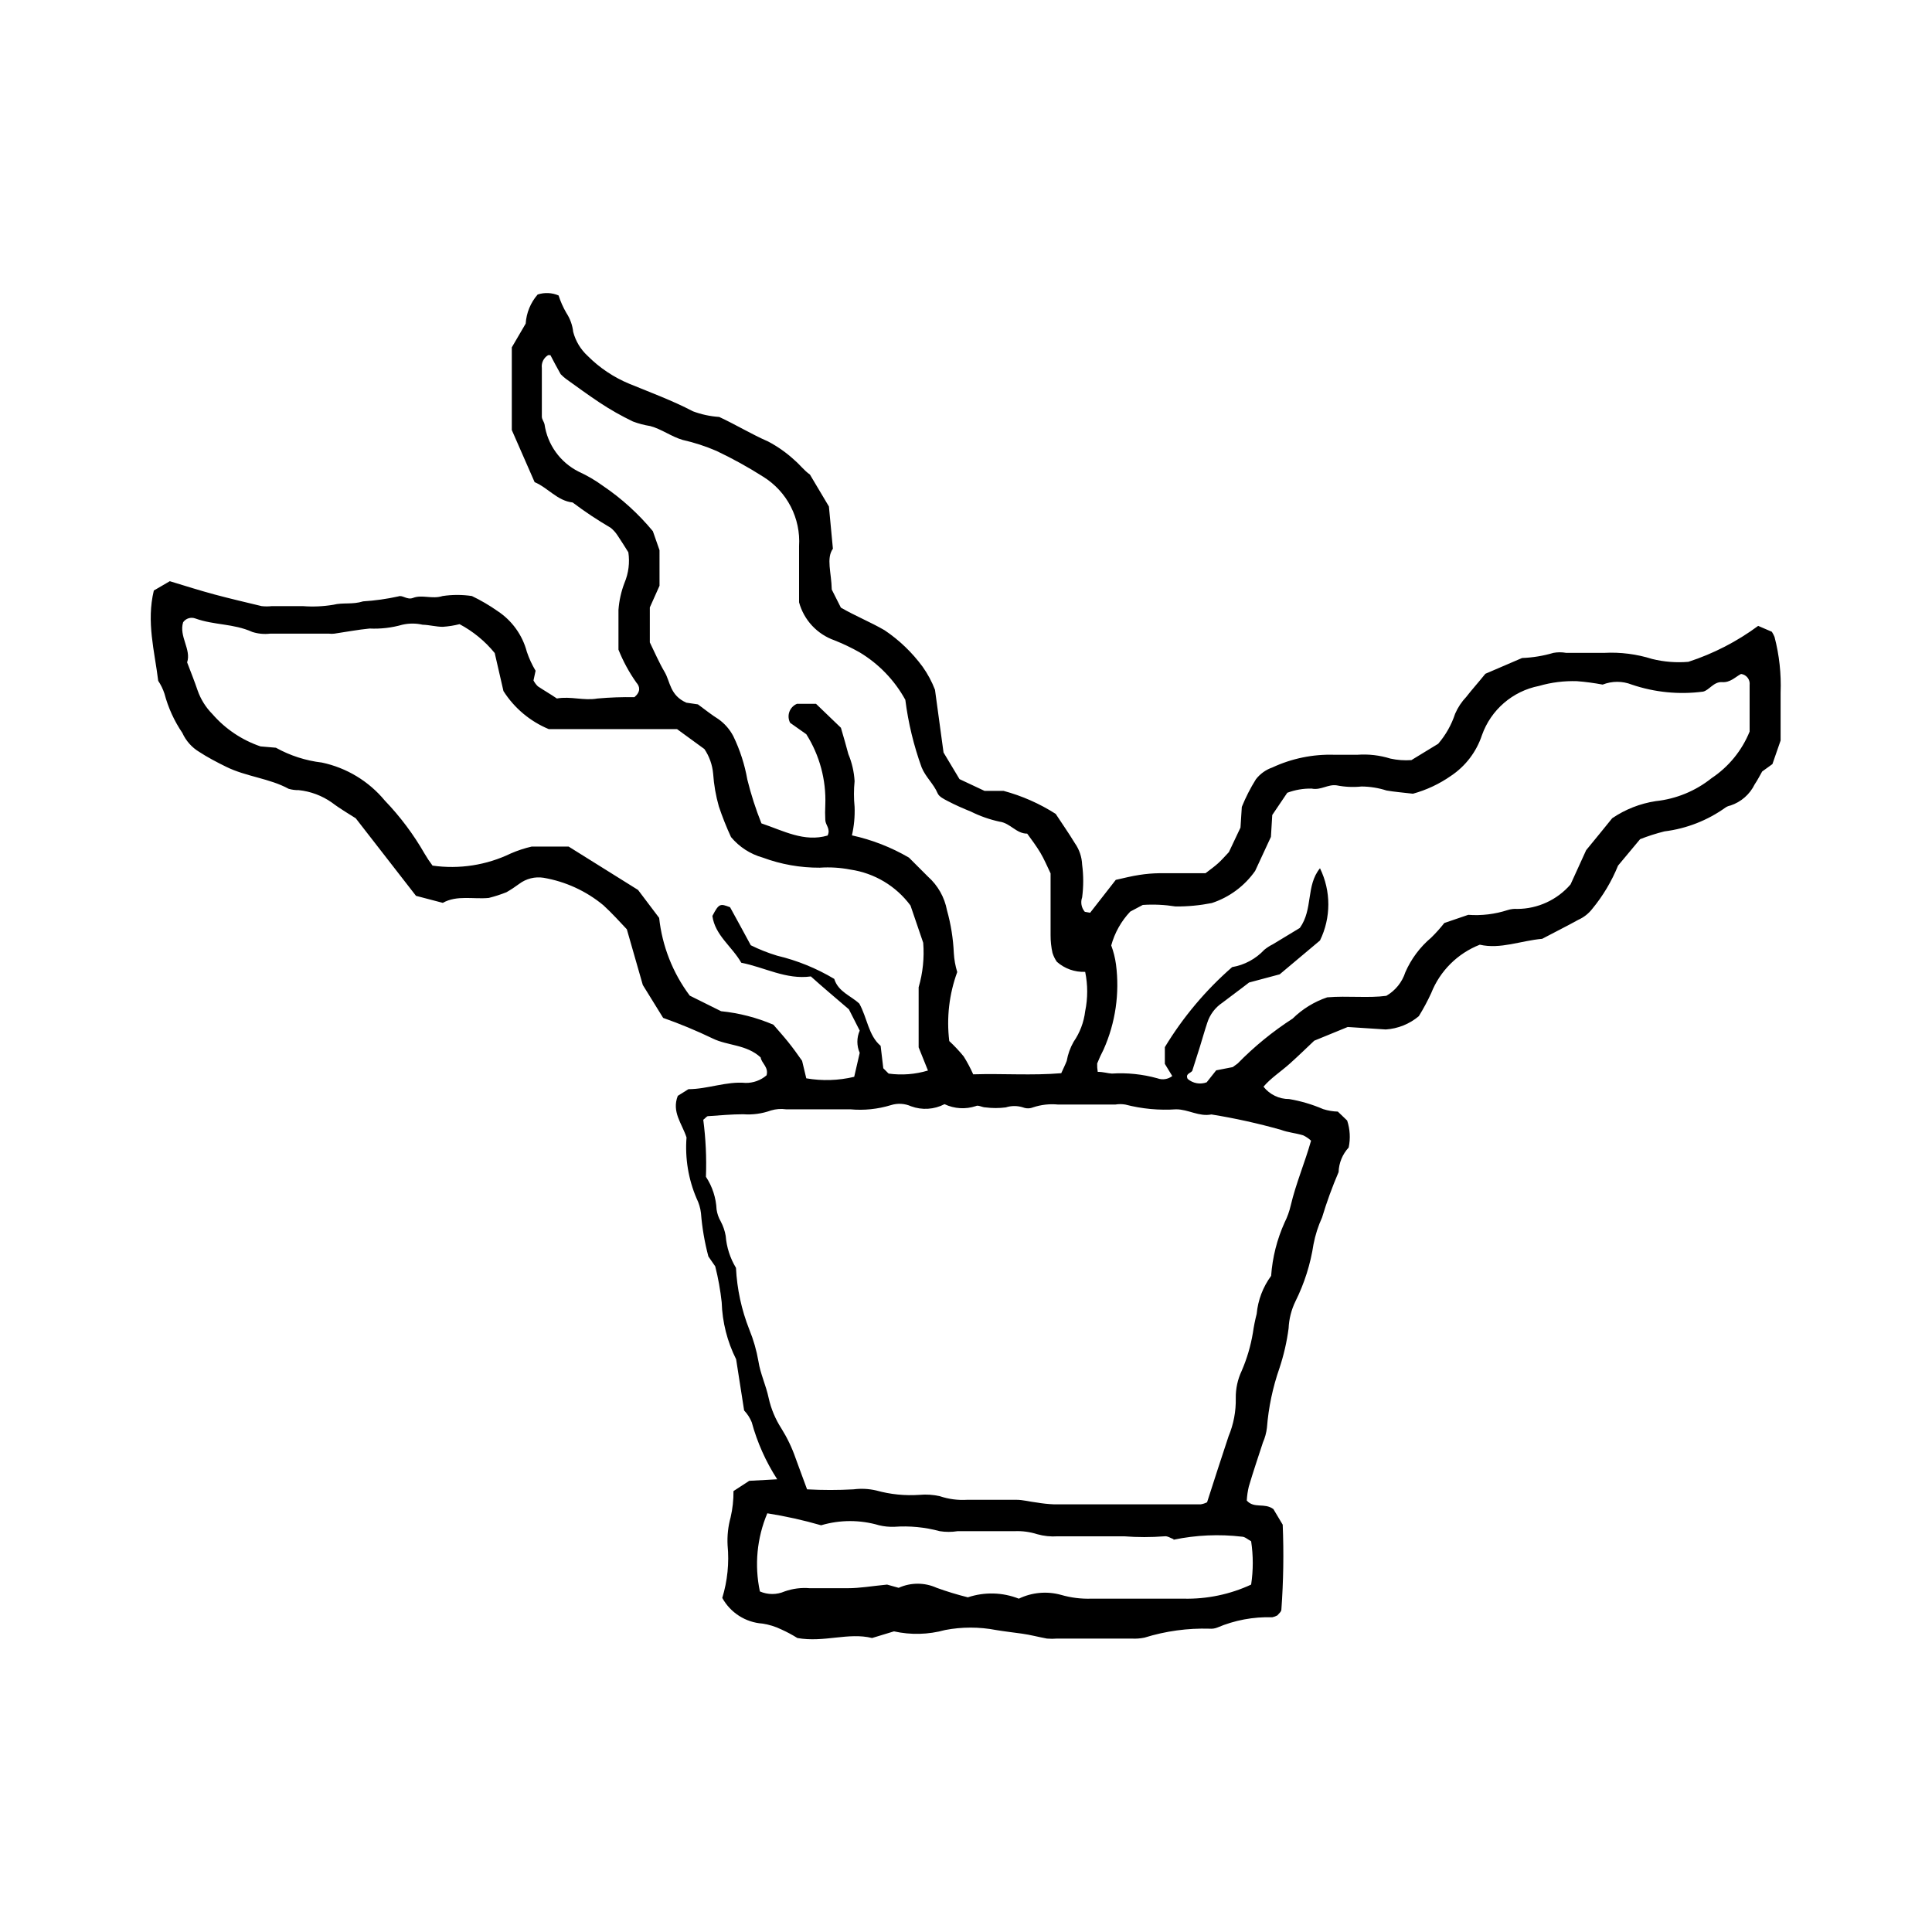 <?xml version="1.0" encoding="UTF-8"?>
<!-- The Best Svg Icon site in the world: iconSvg.co, Visit us! https://iconsvg.co -->
<svg fill="#000000" width="800px" height="800px" version="1.1" viewBox="144 144 512 512" xmlns="http://www.w3.org/2000/svg">
 <path d="m380.9 576.33-5.793 1.762c-6.297-1.562-12.695 1.258-19.801 0h0.004c-1.359-0.852-2.773-1.609-4.234-2.266-1.59-0.777-3.289-1.301-5.039-1.562-4.465-0.316-8.469-2.875-10.629-6.801 1.379-4.516 1.859-9.258 1.41-13.957-0.133-2.496 0.137-4.996 0.805-7.406 0.527-2.277 0.781-4.613 0.758-6.949l4.18-2.719 7.406-0.406c-3.016-4.66-5.293-9.758-6.75-15.113-0.473-1.16-1.156-2.219-2.016-3.125l-2.117-13.551h0.004c-2.363-4.703-3.668-9.859-3.832-15.117-0.348-3.207-0.918-6.391-1.711-9.52l-1.812-2.621h-0.004c-1-3.762-1.66-7.606-1.965-11.488-0.156-1.348-0.551-2.66-1.156-3.879-2.184-5.094-3.098-10.645-2.672-16.172-1.211-3.727-3.981-6.75-2.316-11.035l2.82-1.762c5.039 0 10.078-2.117 15.113-1.664v0.004c2.051 0.039 4.043-0.68 5.594-2.016 0.605-2.168-1.359-3.223-1.562-4.734-3.777-3.477-8.766-3.074-12.746-5.039-4.262-2.051-8.637-3.867-13.098-5.441l-5.391-8.719-4.231-14.762c-1.812-1.914-3.93-4.281-6.246-6.398h-0.004c-4.547-3.758-10.004-6.258-15.82-7.254-2.277-0.359-4.606 0.223-6.449 1.613-1.082 0.801-2.207 1.543-3.375 2.215-1.523 0.609-3.09 1.113-4.684 1.512-4.082 0.402-8.465-0.805-12.191 1.309l-7.106-1.863-15.973-20.555c-1.461-0.957-4.031-2.418-6.348-4.18-2.594-1.82-5.613-2.949-8.766-3.277-0.902 0.02-1.801-0.102-2.668-0.352-5.039-2.769-11.285-3.223-16.574-5.844-2.469-1.211-5.039-2.57-7.106-3.93-1.973-1.184-3.535-2.941-4.484-5.039-2.152-3.168-3.754-6.676-4.734-10.379-0.395-1.211-0.953-2.363-1.664-3.426-0.957-7.859-3.176-15.566-1.16-23.93l4.231-2.469c4.133 1.258 7.961 2.469 11.891 3.527 3.93 1.059 8.262 2.066 12.445 3.074 0.906 0.102 1.816 0.102 2.723 0h8.16c2.707 0.211 5.434 0.094 8.113-0.355 2.621-0.656 5.039 0 7.91-0.906 3.133-0.195 6.25-0.633 9.32-1.309 1.109-0.453 2.316 1.008 3.879 0.402 2.469-0.957 5.039 0.402 7.859-0.504 2.57-0.387 5.188-0.387 7.758 0 2.371 1.137 4.648 2.469 6.801 3.981 3.824 2.519 6.586 6.356 7.758 10.781 0.586 1.758 1.363 3.449 2.32 5.039l-0.555 2.57c0.297 0.578 0.688 1.105 1.156 1.559 1.664 1.109 3.426 2.117 5.039 3.223 3.68-0.656 7.152 0.656 10.781 0v0.004c3.25-0.289 6.512-0.406 9.773-0.352 1.715-1.461 1.461-2.82 0.504-3.879v-0.004c-1.914-2.707-3.504-5.633-4.734-8.715v-10.531 0.004c0.18-2.469 0.723-4.898 1.613-7.207 1.062-2.543 1.414-5.332 1.008-8.059-0.906-1.461-1.863-2.973-2.871-4.484h-0.004c-0.492-0.766-1.105-1.445-1.812-2.016-3.484-2.035-6.852-4.273-10.074-6.703-4.082-0.453-6.5-3.879-10.078-5.391l-6.047-13.805v-21.914l3.68-6.297c0.184-2.848 1.297-5.559 3.172-7.707 1.82-0.594 3.789-0.504 5.543 0.25 0.52 1.617 1.211 3.168 2.066 4.637 0.992 1.512 1.613 3.238 1.812 5.035 0.645 2.441 1.973 4.644 3.832 6.348 3.168 3.18 6.934 5.695 11.082 7.406 5.644 2.316 11.387 4.434 16.777 7.254v0.004c2.246 0.844 4.606 1.355 7.004 1.512 4.535 2.117 8.566 4.586 12.949 6.5l-0.004-0.004c2.582 1.359 4.969 3.055 7.106 5.039 1.359 1.16 2.469 2.672 3.981 3.727l5.039 8.465 1.055 11.188c-1.812 2.57-0.402 6.246-0.301 10.832l2.418 4.785c3.93 2.266 7.859 3.828 11.586 5.996 3.894 2.617 7.301 5.891 10.078 9.672 1.34 1.887 2.441 3.934 3.273 6.098l2.266 16.625 4.231 7.055 6.648 3.125h5.039l0.004-0.004c4.887 1.316 9.543 3.371 13.805 6.098 1.812 2.769 3.426 5.039 5.039 7.707 1.199 1.684 1.883 3.68 1.965 5.742 0.379 2.879 0.379 5.789 0 8.668-0.469 1.309-0.199 2.769 0.707 3.828l1.41 0.25 6.801-8.715c2.266-0.504 4.231-1.008 6.246-1.309 1.77-0.277 3.551-0.43 5.34-0.453h12.191c1.258-0.957 2.367-1.762 3.324-2.621 0.957-0.855 1.914-1.965 2.871-2.973l3.074-6.5 0.352-5.492h0.004c1.027-2.535 2.277-4.981 3.727-7.305 1.113-1.438 2.617-2.523 4.336-3.121 5.133-2.398 10.758-3.555 16.422-3.379h6.144 0.004c2.941-0.211 5.898 0.129 8.715 1.008 1.836 0.406 3.719 0.539 5.594 0.406l7.106-4.332-0.004-0.004c2.004-2.332 3.527-5.035 4.484-7.957 0.719-1.66 1.727-3.176 2.973-4.484 1.359-1.762 2.871-3.426 5.039-6.098l9.723-4.18c2.816-0.105 5.609-0.562 8.312-1.363 1.117-0.203 2.258-0.203 3.375 0h10.078c4.293-0.227 8.594 0.32 12.695 1.613 3.144 0.777 6.394 1.035 9.621 0.758 6.637-2.16 12.879-5.375 18.492-9.523l3.629 1.562h-0.004c0.273 0.43 0.512 0.887 0.707 1.359 1.262 4.812 1.805 9.789 1.613 14.762v12.695l-2.168 6.246-2.719 1.965c-0.605 1.059-1.211 2.266-1.965 3.375l-0.004 0.004c-1.297 2.676-3.621 4.711-6.445 5.641-0.449 0.086-0.879 0.254-1.262 0.504-4.793 3.441-10.367 5.621-16.223 6.348-2.191 0.547-4.348 1.238-6.449 2.066l-5.844 7.004c-1.688 4.152-3.996 8.027-6.852 11.484-0.969 1.246-2.234 2.234-3.676 2.875-3.176 1.762-6.449 3.375-9.574 5.039-5.691 0.504-11.082 2.82-16.523 1.562v-0.004c-5.898 2.305-10.574 6.957-12.898 12.848-0.965 2.098-2.059 4.133-3.273 6.098-2.473 2.082-5.543 3.316-8.77 3.523l-10.078-0.656-8.867 3.629c-1.863 1.762-4.133 3.981-6.5 6.098-2.367 2.117-5.039 3.828-6.953 6.098h0.004c1.641 2.082 4.152 3.293 6.801 3.273 3.102 0.527 6.129 1.426 9.02 2.668 1.258 0.398 2.562 0.621 3.879 0.656l2.469 2.367c0.766 2.309 0.906 4.777 0.402 7.156-1.641 1.773-2.586 4.082-2.668 6.5-1.684 3.926-3.148 7.945-4.383 12.039-1.035 2.269-1.797 4.656-2.269 7.106-0.797 5.254-2.414 10.355-4.785 15.113-1.086 2.234-1.703 4.672-1.812 7.152-0.473 3.578-1.281 7.106-2.418 10.531-1.785 5.106-2.906 10.426-3.328 15.82-0.156 1.336-0.512 2.644-1.055 3.879-1.258 3.879-2.57 7.707-3.727 11.637h-0.004c-0.301 1.242-0.484 2.504-0.555 3.777 1.965 2.215 4.684 0.504 7.055 2.266l2.469 4.133c0.312 7.492 0.191 14.996-0.352 22.473 0 0.605-0.707 1.109-1.059 1.562-0.426 0.23-0.887 0.402-1.359 0.504-4.996-0.164-9.965 0.766-14.562 2.719-0.637 0.258-1.328 0.359-2.016 0.301-5.852-0.172-11.691 0.629-17.281 2.371-1.125 0.234-2.277 0.32-3.426 0.25h-19.699c-0.902 0.078-1.812 0.078-2.719 0-2.215-0.402-4.434-1.008-6.648-1.309-2.219-0.305-4.738-0.605-6.856-0.957-4.457-0.855-9.039-0.855-13.5 0-4.422 1.223-9.074 1.344-13.555 0.352zm110.54-130.04c-0.613-0.57-1.312-1.047-2.066-1.41-1.965-0.605-4.031-0.754-5.894-1.461-6.062-1.711-12.223-3.074-18.441-4.078-3.273 0.656-6.144-1.359-9.32-1.359v-0.004c-4.539 0.312-9.098-0.113-13.5-1.258-0.883-0.152-1.789-0.152-2.672 0h-15.113c-2.262-0.227-4.547 0.031-6.699 0.754-0.844 0.328-1.777 0.328-2.621 0-1.492-0.477-3.094-0.477-4.586 0-1.773 0.227-3.566 0.227-5.34 0-0.906 0-1.965-0.707-2.57-0.352-2.731 0.91-5.707 0.727-8.312-0.504-2.746 1.426-5.965 1.629-8.867 0.555-1.684-0.75-3.582-0.855-5.34-0.301-3.488 1.066-7.148 1.445-10.781 1.105h-17.027c-1.336-0.184-2.691-0.078-3.981 0.305-2.356 0.852-4.859 1.195-7.356 1.008-3.125 0-6.195 0.301-9.32 0.504-0.352 0-0.707 0.555-1.258 0.957h-0.004c0.656 5.008 0.895 10.062 0.707 15.113 1.703 2.582 2.676 5.574 2.82 8.664 0.164 1.121 0.539 2.199 1.109 3.176 0.637 1.199 1.078 2.492 1.309 3.828 0.234 2.996 1.168 5.894 2.723 8.465 0.273 5.598 1.465 11.109 3.523 16.324 1.109 2.707 1.922 5.527 2.422 8.414 0.504 3.324 2.016 6.398 2.719 9.773 0.637 2.863 1.781 5.594 3.375 8.059 1.551 2.488 2.82 5.141 3.777 7.91 0.957 2.719 2.016 5.391 3.023 8.211v0.004c4.094 0.223 8.199 0.223 12.293 0 2.019-0.262 4.066-0.156 6.047 0.301 3.719 1.035 7.586 1.426 11.438 1.16 1.805-0.168 3.621-0.047 5.391 0.352 2.348 0.789 4.832 1.113 7.305 0.957h12.949c1.812 0 3.578 0.504 5.34 0.707v-0.004c1.566 0.273 3.148 0.441 4.734 0.504h38.793c0.598-0.09 1.176-0.277 1.715-0.551 1.914-5.945 3.777-11.738 5.691-17.48v-0.004c1.332-3.188 1.984-6.621 1.914-10.074-0.039-2.508 0.492-4.988 1.562-7.258 1.395-3.223 2.394-6.609 2.973-10.074 0.242-1.695 0.578-3.379 1.008-5.039 0.336-3.644 1.66-7.129 3.828-10.074 0.348-4.894 1.559-9.688 3.578-14.16 0.715-1.422 1.258-2.93 1.613-4.484 1.41-5.941 3.727-11.285 5.391-17.18zm-106.15-62.32c-3.828-5.168-9.559-8.594-15.922-9.52-2.672-0.52-5.398-0.691-8.113-0.504-5.156 0.027-10.277-0.875-15.113-2.672-3.293-0.918-6.227-2.816-8.414-5.441-1.223-2.641-2.297-5.352-3.223-8.109-0.805-2.828-1.312-5.734-1.512-8.668-0.207-2.344-1.004-4.598-2.316-6.547l-7.254-5.289-34.008-0.004c-4.938-2.051-9.121-5.566-11.992-10.074l-2.316-10.078c-2.566-3.148-5.734-5.75-9.32-7.656-1.453 0.367-2.938 0.605-4.434 0.703-1.762 0-3.578-0.504-5.34-0.555l-0.004 0.004c-1.773-0.41-3.613-0.41-5.391 0-2.812 0.805-5.738 1.145-8.664 1.008-3.125 0.301-6.246 0.906-9.371 1.359-0.453 0.051-0.906 0.051-1.359 0h-15.668c-1.578 0.184-3.176 0.027-4.688-0.453-5.039-2.266-10.078-1.762-15.113-3.578-1.18-0.434-2.504-0.02-3.223 1.008-1.16 3.727 2.215 7.203 1.059 10.629 1.059 2.769 1.965 5.039 2.769 7.406 0.824 2.367 2.168 4.519 3.93 6.297 3.418 3.934 7.816 6.887 12.746 8.566l4.082 0.352c3.766 2.094 7.91 3.43 12.191 3.93 6.535 1.379 12.414 4.93 16.676 10.078 4.07 4.238 7.606 8.957 10.527 14.055 0.641 1.102 1.348 2.16 2.117 3.176 7.086 1.012 14.312-0.113 20.758-3.227 1.77-0.77 3.609-1.375 5.492-1.812h9.824l18.387 11.488 5.594 7.406c0.805 7.473 3.606 14.59 8.113 20.605l8.312 4.133v-0.004c4.773 0.484 9.441 1.688 13.852 3.578 1.258 1.461 2.621 2.973 3.879 4.535 1.258 1.562 2.469 3.223 3.727 5.039l1.109 4.637 0.004-0.004c4.215 0.73 8.535 0.594 12.695-0.402l1.461-6.348c-0.828-1.879-0.828-4.019 0-5.894l-2.871-5.644c-3.879-3.324-7.004-5.945-10.078-8.715-6.551 0.906-12.242-2.418-18.438-3.629-2.469-4.332-6.953-7.254-7.656-12.395 1.762-3.426 2.117-3.273 4.684-2.316 1.812 3.273 3.629 6.648 5.492 10.078 2.25 1.117 4.594 2.043 7 2.769 5.324 1.266 10.422 3.34 15.117 6.148 1.059 3.426 4.383 4.434 6.648 6.551 2.117 3.828 2.418 8.465 5.644 11.184l0.707 5.945 1.41 1.41h-0.004c3.496 0.484 7.055 0.211 10.43-0.809l-2.469-6.144v-15.922c1.117-3.824 1.527-7.816 1.211-11.789zm49.625 44.082c1.512 0 2.621 0.402 3.727 0.453v0.004c4.074-0.262 8.16 0.164 12.09 1.258 1.328 0.492 2.816 0.266 3.93-0.605l-1.965-3.223v-4.434c4.816-7.949 10.832-15.105 17.836-21.211 3.266-0.555 6.254-2.164 8.516-4.586 0.695-0.57 1.457-1.062 2.266-1.461l7.156-4.332c3.578-5.039 1.562-11.184 5.34-15.82 2.949 6.043 2.949 13.105 0 19.145l-10.68 8.969-8.113 2.168c-2.719 2.117-5.039 3.777-7.055 5.34-1.91 1.27-3.332 3.152-4.027 5.34-0.707 2.117-1.309 4.281-1.965 6.398-0.656 2.117-1.359 4.281-2.016 6.348-0.504 0.656-1.863 0.754-1.211 2.117 1.391 1.195 3.32 1.543 5.039 0.906l2.519-3.176 4.383-0.855 1.309-0.957c4.394-4.492 9.281-8.48 14.562-11.891 2.59-2.547 5.723-4.477 9.168-5.641 5.441-0.453 10.883 0.25 15.668-0.402 2.398-1.387 4.195-3.613 5.039-6.25 1.551-3.539 3.894-6.68 6.852-9.168 1.242-1.215 2.402-2.512 3.477-3.879l6.348-2.168c3.523 0.262 7.066-0.164 10.43-1.258 0.828-0.262 1.699-0.367 2.566-0.305 5.422-0.023 10.566-2.394 14.109-6.496l4.133-9.07c2.672-3.273 4.684-5.691 6.902-8.465h-0.004c3.461-2.352 7.402-3.902 11.539-4.535 5.418-0.574 10.559-2.688 14.812-6.094 4.523-3.008 8.035-7.309 10.074-12.344v-12.344c0.18-1.434-0.836-2.738-2.266-2.922-1.562 0.805-2.82 2.316-5.039 2.168-2.215-0.152-3.426 2.168-5.039 2.519v-0.004c-6.356 0.836-12.82 0.199-18.891-1.863-2.477-0.977-5.234-0.977-7.711 0-2.246-0.422-4.519-0.727-6.801-0.906-3.402-0.109-6.805 0.312-10.074 1.262-6.992 1.371-12.738 6.332-15.117 13.047-1.457 4.41-4.348 8.203-8.211 10.781-3.062 2.141-6.473 3.746-10.074 4.734-2.57-0.301-5.039-0.504-7.004-0.855-2.133-0.684-4.359-1.039-6.602-1.059-2.203 0.23-4.426 0.129-6.598-0.301-2.316-0.352-4.18 1.359-6.648 0.855h-0.004c-2.199-0.043-4.387 0.336-6.449 1.109l-3.981 5.894-0.352 5.793-4.18 9.02c-2.809 4.004-6.84 6.992-11.488 8.516-3.168 0.629-6.391 0.934-9.621 0.906-2.867-0.461-5.773-0.598-8.668-0.402l-3.324 1.762c-2.394 2.527-4.125 5.609-5.039 8.969 0.605 1.625 1.027 3.316 1.262 5.035 0.996 7.668-0.137 15.457-3.277 22.523-0.633 1.211-1.203 2.457-1.711 3.727-0.027 0.742 0.023 1.484 0.152 2.219zm-109.03-97.836 3.074 0.453c2.117 1.562 3.68 2.82 5.391 3.879 1.668 1.172 3.035 2.727 3.981 4.535 1.77 3.652 3.023 7.535 3.727 11.535 0.977 3.945 2.223 7.816 3.731 11.586 5.844 1.965 11.336 5.039 17.531 3.223 0.855-1.762-0.555-2.769-0.605-4.082v0.004c-0.074-1.359-0.074-2.723 0-4.078 0.246-6.598-1.512-13.113-5.035-18.691l-4.281-3.023h-0.004c-0.473-0.902-0.547-1.961-0.203-2.922 0.348-0.957 1.078-1.727 2.019-2.117h5.039l6.602 6.348c0.754 2.621 1.41 4.785 1.965 6.953h-0.004c0.961 2.289 1.523 4.727 1.664 7.203-0.227 2.262-0.227 4.539 0 6.801 0.098 2.539-0.137 5.082-0.707 7.559 5.316 1.164 10.414 3.152 15.113 5.894l5.039 5.039c2.621 2.332 4.391 5.469 5.039 8.918 1.035 3.695 1.641 7.5 1.812 11.336 0.098 1.707 0.402 3.398 0.906 5.035-2.141 5.844-2.867 12.113-2.113 18.289 1.367 1.27 2.648 2.633 3.828 4.082 0.949 1.516 1.789 3.098 2.519 4.734 7.91-0.25 15.566 0.352 23.328-0.301 0.555-1.258 1.059-2.215 1.461-3.273l-0.004-0.004c0.312-1.77 0.926-3.473 1.816-5.035 1.668-2.414 2.723-5.199 3.07-8.113 0.711-3.438 0.711-6.988 0-10.43-2.75 0.113-5.441-0.844-7.504-2.668-0.508-0.727-0.898-1.523-1.16-2.367-0.344-1.539-0.512-3.109-0.504-4.688v-16.375c-0.906-1.863-1.664-3.727-2.719-5.492-1.059-1.762-2.266-3.375-3.477-5.039-2.922 0-4.434-2.769-7.305-3.176l-0.004 0.004c-2.637-0.57-5.191-1.465-7.606-2.668-2.117-0.855-4.18-1.762-6.195-2.82-0.957-0.504-2.215-1.109-2.621-2.016-1.059-2.519-3.176-4.281-4.231-6.852h-0.004c-2.102-5.801-3.555-11.816-4.332-17.938-2.859-5.199-7.051-9.547-12.141-12.594-2.141-1.211-4.363-2.269-6.648-3.176-4.59-1.617-8.094-5.383-9.371-10.074v-14.863c0.23-3.637-0.531-7.266-2.199-10.504-1.668-3.238-4.18-5.961-7.273-7.887-3.984-2.539-8.125-4.824-12.395-6.852-2.891-1.25-5.894-2.231-8.969-2.922-2.973-0.855-5.594-2.871-8.613-3.68v0.004c-1.566-0.25-3.102-0.656-4.586-1.211-3.023-1.461-5.996-3.125-8.867-5.039-2.871-1.914-5.945-4.133-8.867-6.246-0.504-0.383-0.973-0.801-1.41-1.258-0.957-1.715-1.812-3.273-2.719-5.039h-0.605c-1.188 0.711-1.84 2.055-1.664 3.426v12.848c0 0.754 0.555 1.359 0.707 2.016 0.773 5.43 4.164 10.137 9.066 12.594 2.273 1.039 4.434 2.305 6.449 3.777 4.949 3.352 9.391 7.391 13.199 11.992l1.762 5.039 0.004 9.422-2.57 5.742v9.27c1.258 2.57 2.418 5.289 3.93 7.859s1.359 6.148 5.742 8.113zm129.12 221.68c-0.707-0.25-1.664-0.906-2.418-0.754l0.004-0.004c-3.555 0.277-7.129 0.277-10.684 0h-17.633c-1.816 0.125-3.637-0.062-5.391-0.555-1.934-0.617-3.965-0.891-5.996-0.805h-15.113c-1.566 0.25-3.168 0.25-4.734 0-3.922-1.062-7.992-1.453-12.043-1.16-1.355 0.047-2.711-0.086-4.031-0.402-5.012-1.484-10.352-1.484-15.363 0-4.684-1.355-9.445-2.414-14.258-3.172-2.758 6.539-3.441 13.766-1.965 20.703 2.086 0.91 4.461 0.91 6.547 0 2.133-0.754 4.398-1.047 6.652-0.855h10.078c3.273 0 6.246-0.555 10.43-0.957l3.074 0.855h-0.004c3.203-1.453 6.875-1.453 10.074 0 2.711 0.98 5.469 1.82 8.266 2.519 4.402-1.473 9.18-1.348 13.5 0.355 3.484-1.68 7.457-2.039 11.184-1.008 2.602 0.754 5.305 1.094 8.012 1.008h24.484c6.168 0.141 12.289-1.133 17.887-3.731 0.578-3.805 0.578-7.68 0-11.484-0.855-0.453-1.664-1.211-2.418-1.211-6.051-0.711-12.176-0.438-18.137 0.805z"/>
</svg>